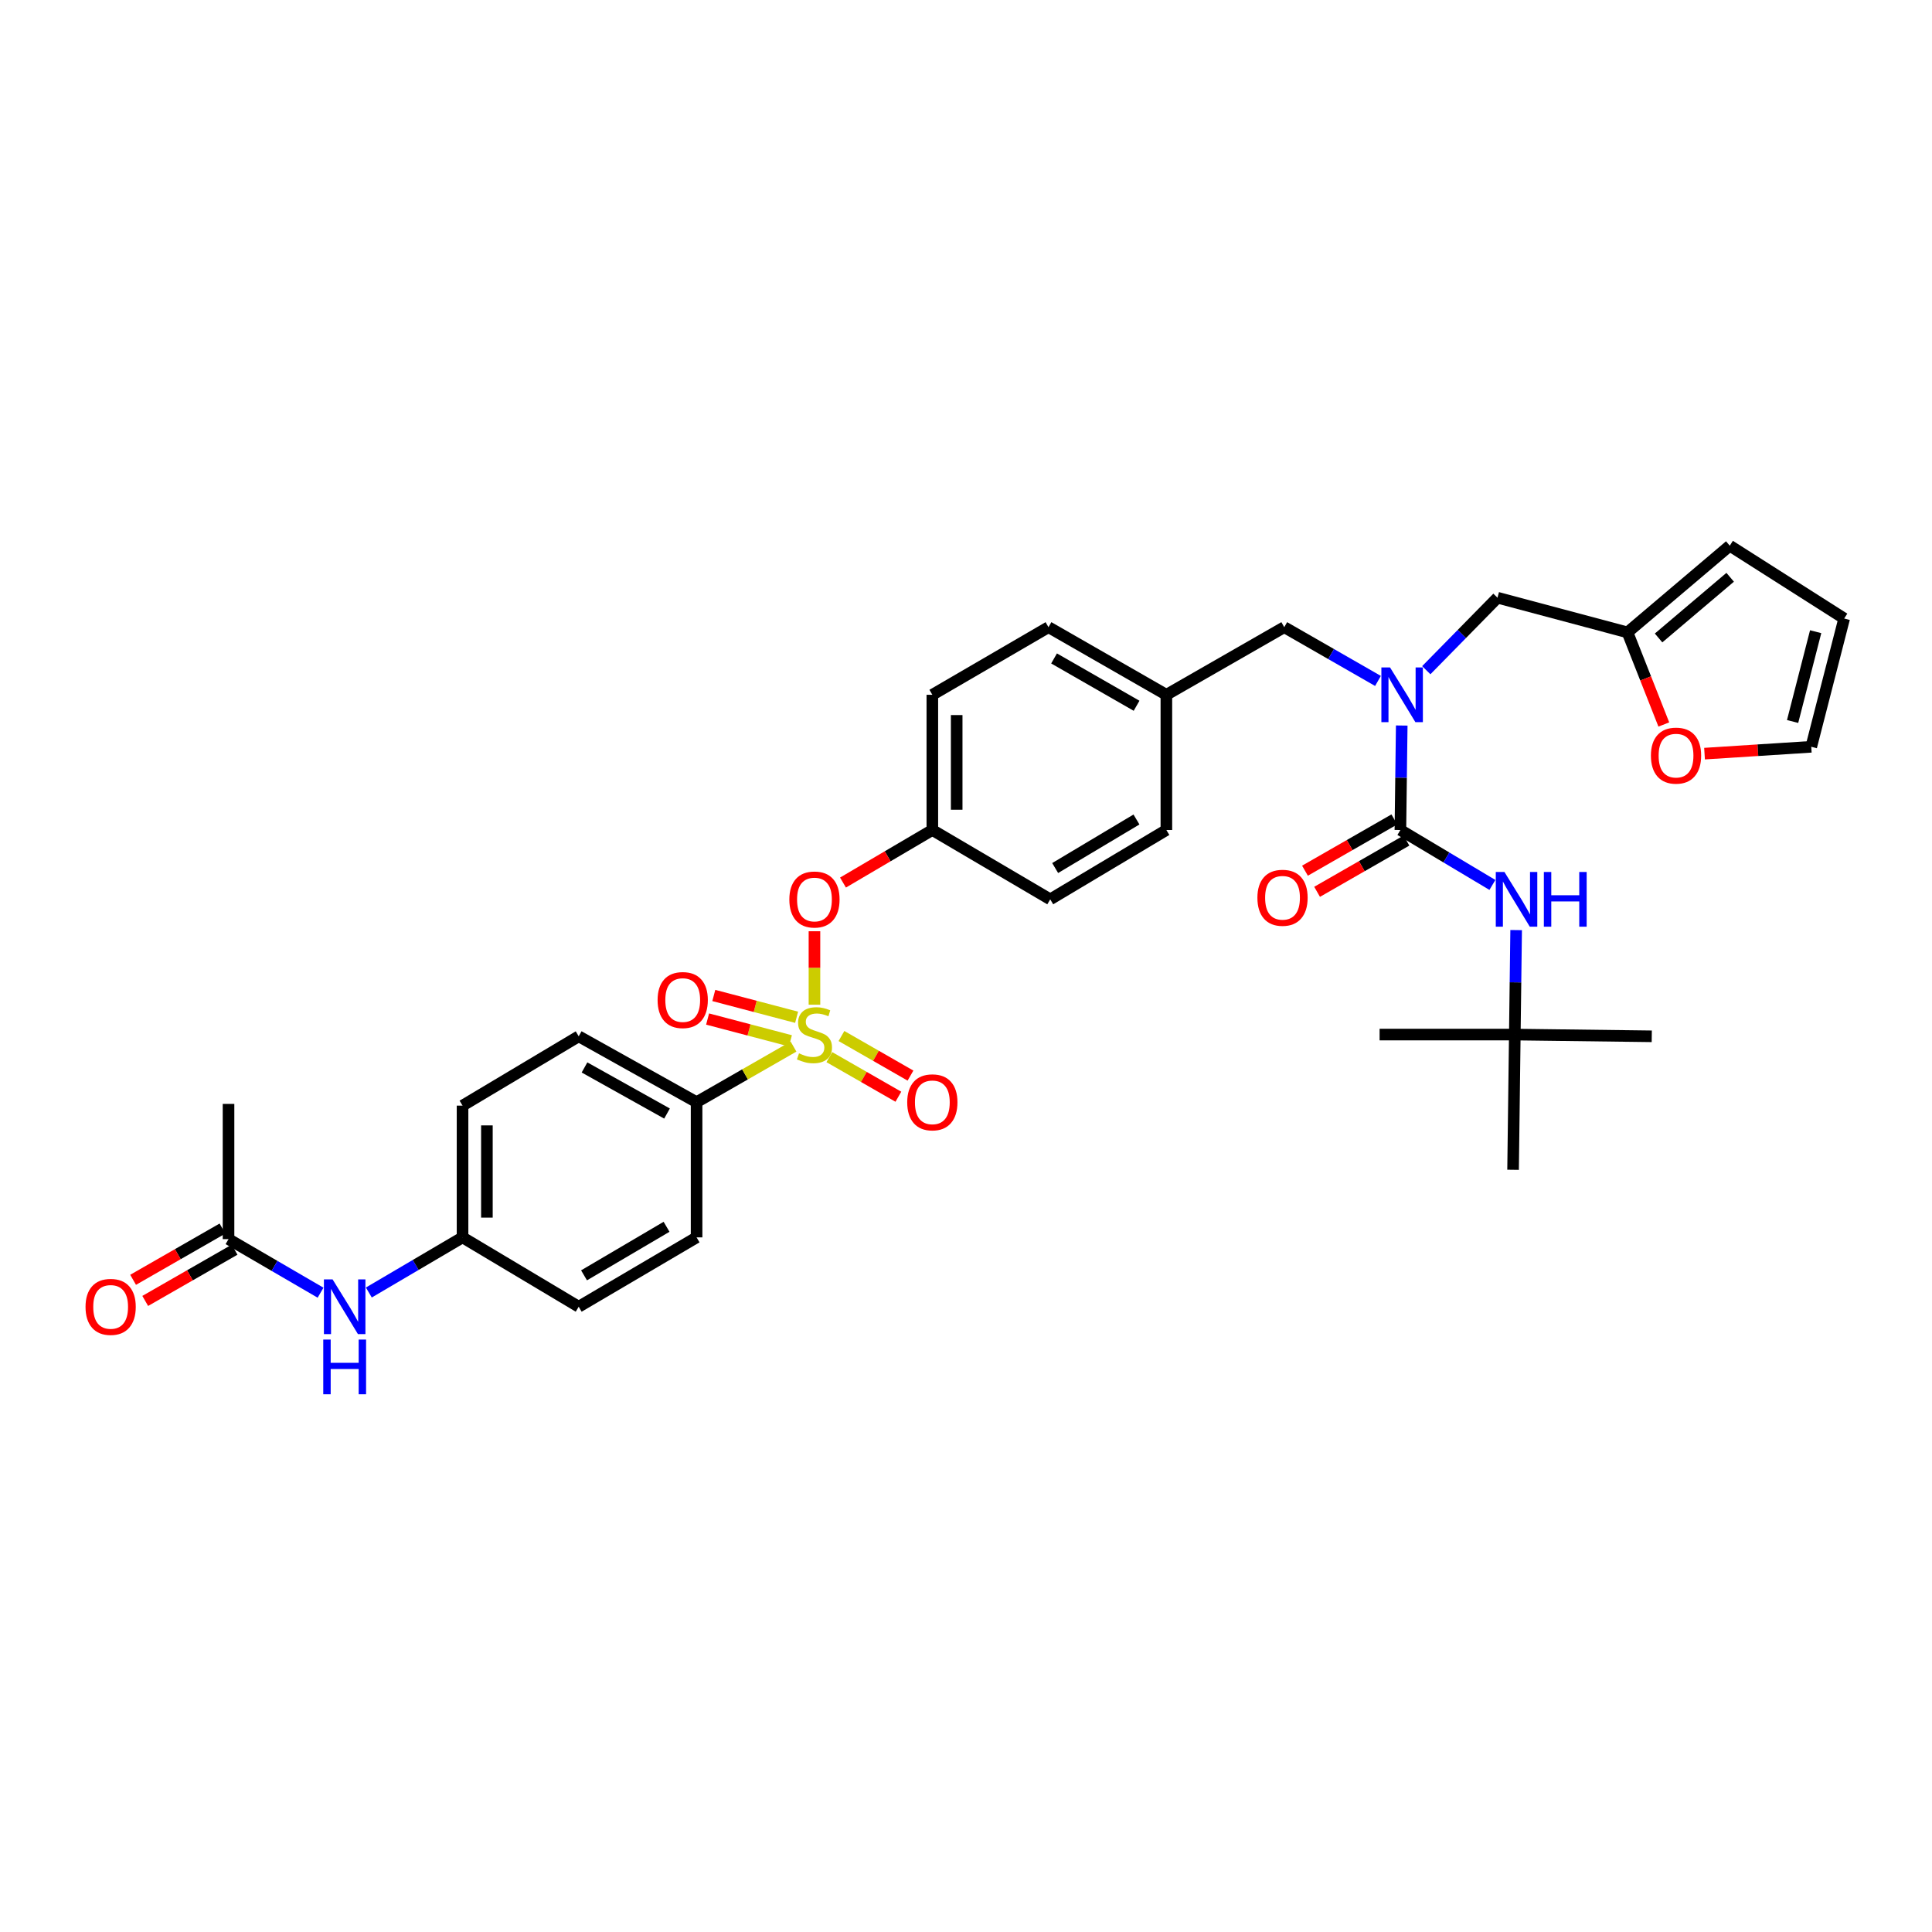 <?xml version='1.0' encoding='iso-8859-1'?>
<svg version='1.1' baseProfile='full'
              xmlns='http://www.w3.org/2000/svg'
                      xmlns:rdkit='http://www.rdkit.org/xml'
                      xmlns:xlink='http://www.w3.org/1999/xlink'
                  xml:space='preserve'
width='1000px' height='1000px' viewBox='0 0 1000 1000'>
<!-- END OF HEADER -->
<rect style='opacity:1.0;fill:#FFFFFF;stroke:none' width='1000' height='1000' x='0' y='0'> </rect>
<path class='bond-0' d='M 784.062,535.49 L 854.949,536.387' style='fill:none;fill-rule:evenodd;stroke:#000000;stroke-width:6px;stroke-linecap:butt;stroke-linejoin:miter;stroke-opacity:1' />
<path class='bond-1' d='M 784.062,535.49 L 783.166,605.473' style='fill:none;fill-rule:evenodd;stroke:#000000;stroke-width:6px;stroke-linecap:butt;stroke-linejoin:miter;stroke-opacity:1' />
<path class='bond-2' d='M 784.062,535.49 L 714.079,535.49' style='fill:none;fill-rule:evenodd;stroke:#000000;stroke-width:6px;stroke-linecap:butt;stroke-linejoin:miter;stroke-opacity:1' />
<path class='bond-3' d='M 784.062,535.49 L 784.408,508.45' style='fill:none;fill-rule:evenodd;stroke:#000000;stroke-width:6px;stroke-linecap:butt;stroke-linejoin:miter;stroke-opacity:1' />
<path class='bond-3' d='M 784.408,508.45 L 784.755,481.41' style='fill:none;fill-rule:evenodd;stroke:#0000FF;stroke-width:6px;stroke-linecap:butt;stroke-linejoin:miter;stroke-opacity:1' />
<path class='bond-4' d='M 664.725,324.623 L 603.712,359.622' style='fill:none;fill-rule:evenodd;stroke:#000000;stroke-width:6px;stroke-linecap:butt;stroke-linejoin:miter;stroke-opacity:1' />
<path class='bond-5' d='M 664.725,324.623 L 688.982,338.538' style='fill:none;fill-rule:evenodd;stroke:#000000;stroke-width:6px;stroke-linecap:butt;stroke-linejoin:miter;stroke-opacity:1' />
<path class='bond-5' d='M 688.982,338.538 L 713.24,352.453' style='fill:none;fill-rule:evenodd;stroke:#0000FF;stroke-width:6px;stroke-linecap:butt;stroke-linejoin:miter;stroke-opacity:1' />
<path class='bond-6' d='M 725.534,375.532 L 725.188,402.568' style='fill:none;fill-rule:evenodd;stroke:#0000FF;stroke-width:6px;stroke-linecap:butt;stroke-linejoin:miter;stroke-opacity:1' />
<path class='bond-6' d='M 725.188,402.568 L 724.842,429.605' style='fill:none;fill-rule:evenodd;stroke:#000000;stroke-width:6px;stroke-linecap:butt;stroke-linejoin:miter;stroke-opacity:1' />
<path class='bond-7' d='M 738.239,346.894 L 756.665,328.133' style='fill:none;fill-rule:evenodd;stroke:#0000FF;stroke-width:6px;stroke-linecap:butt;stroke-linejoin:miter;stroke-opacity:1' />
<path class='bond-7' d='M 756.665,328.133 L 775.092,309.372' style='fill:none;fill-rule:evenodd;stroke:#000000;stroke-width:6px;stroke-linecap:butt;stroke-linejoin:miter;stroke-opacity:1' />
<path class='bond-8' d='M 721.706,424.138 L 698.579,437.405' style='fill:none;fill-rule:evenodd;stroke:#000000;stroke-width:6px;stroke-linecap:butt;stroke-linejoin:miter;stroke-opacity:1' />
<path class='bond-8' d='M 698.579,437.405 L 675.452,450.671' style='fill:none;fill-rule:evenodd;stroke:#FF0000;stroke-width:6px;stroke-linecap:butt;stroke-linejoin:miter;stroke-opacity:1' />
<path class='bond-8' d='M 727.978,435.072 L 704.85,448.338' style='fill:none;fill-rule:evenodd;stroke:#000000;stroke-width:6px;stroke-linecap:butt;stroke-linejoin:miter;stroke-opacity:1' />
<path class='bond-8' d='M 704.85,448.338 L 681.723,461.605' style='fill:none;fill-rule:evenodd;stroke:#FF0000;stroke-width:6px;stroke-linecap:butt;stroke-linejoin:miter;stroke-opacity:1' />
<path class='bond-9' d='M 724.842,429.605 L 748.655,443.824' style='fill:none;fill-rule:evenodd;stroke:#000000;stroke-width:6px;stroke-linecap:butt;stroke-linejoin:miter;stroke-opacity:1' />
<path class='bond-9' d='M 748.655,443.824 L 772.468,458.042' style='fill:none;fill-rule:evenodd;stroke:#0000FF;stroke-width:6px;stroke-linecap:butt;stroke-linejoin:miter;stroke-opacity:1' />
<path class='bond-10' d='M 842.386,327.319 L 851.787,351.158' style='fill:none;fill-rule:evenodd;stroke:#000000;stroke-width:6px;stroke-linecap:butt;stroke-linejoin:miter;stroke-opacity:1' />
<path class='bond-10' d='M 851.787,351.158 L 861.189,374.996' style='fill:none;fill-rule:evenodd;stroke:#FF0000;stroke-width:6px;stroke-linecap:butt;stroke-linejoin:miter;stroke-opacity:1' />
<path class='bond-11' d='M 842.386,327.319 L 895.325,282.454' style='fill:none;fill-rule:evenodd;stroke:#000000;stroke-width:6px;stroke-linecap:butt;stroke-linejoin:miter;stroke-opacity:1' />
<path class='bond-11' d='M 858.476,330.205 L 895.534,298.8' style='fill:none;fill-rule:evenodd;stroke:#000000;stroke-width:6px;stroke-linecap:butt;stroke-linejoin:miter;stroke-opacity:1' />
<path class='bond-12' d='M 842.386,327.319 L 775.092,309.372' style='fill:none;fill-rule:evenodd;stroke:#000000;stroke-width:6px;stroke-linecap:butt;stroke-linejoin:miter;stroke-opacity:1' />
<path class='bond-13' d='M 882.265,390.082 L 909.883,388.311' style='fill:none;fill-rule:evenodd;stroke:#FF0000;stroke-width:6px;stroke-linecap:butt;stroke-linejoin:miter;stroke-opacity:1' />
<path class='bond-13' d='M 909.883,388.311 L 937.501,386.54' style='fill:none;fill-rule:evenodd;stroke:#000000;stroke-width:6px;stroke-linecap:butt;stroke-linejoin:miter;stroke-opacity:1' />
<path class='bond-14' d='M 603.712,359.622 L 542.699,324.623' style='fill:none;fill-rule:evenodd;stroke:#000000;stroke-width:6px;stroke-linecap:butt;stroke-linejoin:miter;stroke-opacity:1' />
<path class='bond-14' d='M 588.289,365.306 L 545.58,340.807' style='fill:none;fill-rule:evenodd;stroke:#000000;stroke-width:6px;stroke-linecap:butt;stroke-linejoin:miter;stroke-opacity:1' />
<path class='bond-15' d='M 603.712,359.622 L 603.712,429.605' style='fill:none;fill-rule:evenodd;stroke:#000000;stroke-width:6px;stroke-linecap:butt;stroke-linejoin:miter;stroke-opacity:1' />
<path class='bond-16' d='M 542.699,324.623 L 482.576,359.622' style='fill:none;fill-rule:evenodd;stroke:#000000;stroke-width:6px;stroke-linecap:butt;stroke-linejoin:miter;stroke-opacity:1' />
<path class='bond-17' d='M 482.576,359.622 L 482.576,429.605' style='fill:none;fill-rule:evenodd;stroke:#000000;stroke-width:6px;stroke-linecap:butt;stroke-linejoin:miter;stroke-opacity:1' />
<path class='bond-17' d='M 495.18,370.119 L 495.18,419.108' style='fill:none;fill-rule:evenodd;stroke:#000000;stroke-width:6px;stroke-linecap:butt;stroke-linejoin:miter;stroke-opacity:1' />
<path class='bond-18' d='M 482.576,429.605 L 543.596,465.5' style='fill:none;fill-rule:evenodd;stroke:#000000;stroke-width:6px;stroke-linecap:butt;stroke-linejoin:miter;stroke-opacity:1' />
<path class='bond-19' d='M 482.576,429.605 L 459.454,443.208' style='fill:none;fill-rule:evenodd;stroke:#000000;stroke-width:6px;stroke-linecap:butt;stroke-linejoin:miter;stroke-opacity:1' />
<path class='bond-19' d='M 459.454,443.208 L 436.332,456.811' style='fill:none;fill-rule:evenodd;stroke:#FF0000;stroke-width:6px;stroke-linecap:butt;stroke-linejoin:miter;stroke-opacity:1' />
<path class='bond-20' d='M 543.596,465.5 L 603.712,429.605' style='fill:none;fill-rule:evenodd;stroke:#000000;stroke-width:6px;stroke-linecap:butt;stroke-linejoin:miter;stroke-opacity:1' />
<path class='bond-20' d='M 546.151,449.294 L 588.233,424.167' style='fill:none;fill-rule:evenodd;stroke:#000000;stroke-width:6px;stroke-linecap:butt;stroke-linejoin:miter;stroke-opacity:1' />
<path class='bond-21' d='M 360.55,570.482 L 299.537,536.387' style='fill:none;fill-rule:evenodd;stroke:#000000;stroke-width:6px;stroke-linecap:butt;stroke-linejoin:miter;stroke-opacity:1' />
<path class='bond-21' d='M 345.249,576.371 L 302.54,552.504' style='fill:none;fill-rule:evenodd;stroke:#000000;stroke-width:6px;stroke-linecap:butt;stroke-linejoin:miter;stroke-opacity:1' />
<path class='bond-22' d='M 360.55,570.482 L 360.55,640.465' style='fill:none;fill-rule:evenodd;stroke:#000000;stroke-width:6px;stroke-linecap:butt;stroke-linejoin:miter;stroke-opacity:1' />
<path class='bond-23' d='M 360.55,570.482 L 385.637,556.094' style='fill:none;fill-rule:evenodd;stroke:#000000;stroke-width:6px;stroke-linecap:butt;stroke-linejoin:miter;stroke-opacity:1' />
<path class='bond-23' d='M 385.637,556.094 L 410.724,541.706' style='fill:none;fill-rule:evenodd;stroke:#CCCC00;stroke-width:6px;stroke-linecap:butt;stroke-linejoin:miter;stroke-opacity:1' />
<path class='bond-24' d='M 118.284,641.368 L 142.103,655.232' style='fill:none;fill-rule:evenodd;stroke:#000000;stroke-width:6px;stroke-linecap:butt;stroke-linejoin:miter;stroke-opacity:1' />
<path class='bond-24' d='M 142.103,655.232 L 165.921,669.096' style='fill:none;fill-rule:evenodd;stroke:#0000FF;stroke-width:6px;stroke-linecap:butt;stroke-linejoin:miter;stroke-opacity:1' />
<path class='bond-25' d='M 115.148,635.901 L 92.021,649.165' style='fill:none;fill-rule:evenodd;stroke:#000000;stroke-width:6px;stroke-linecap:butt;stroke-linejoin:miter;stroke-opacity:1' />
<path class='bond-25' d='M 92.021,649.165 L 68.894,662.429' style='fill:none;fill-rule:evenodd;stroke:#FF0000;stroke-width:6px;stroke-linecap:butt;stroke-linejoin:miter;stroke-opacity:1' />
<path class='bond-25' d='M 121.419,646.835 L 98.292,660.099' style='fill:none;fill-rule:evenodd;stroke:#000000;stroke-width:6px;stroke-linecap:butt;stroke-linejoin:miter;stroke-opacity:1' />
<path class='bond-25' d='M 98.292,660.099 L 75.165,673.363' style='fill:none;fill-rule:evenodd;stroke:#FF0000;stroke-width:6px;stroke-linecap:butt;stroke-linejoin:miter;stroke-opacity:1' />
<path class='bond-26' d='M 118.284,641.368 L 118.284,571.378' style='fill:none;fill-rule:evenodd;stroke:#000000;stroke-width:6px;stroke-linecap:butt;stroke-linejoin:miter;stroke-opacity:1' />
<path class='bond-27' d='M 190.91,669 L 215.162,654.733' style='fill:none;fill-rule:evenodd;stroke:#0000FF;stroke-width:6px;stroke-linecap:butt;stroke-linejoin:miter;stroke-opacity:1' />
<path class='bond-27' d='M 215.162,654.733 L 239.413,640.465' style='fill:none;fill-rule:evenodd;stroke:#000000;stroke-width:6px;stroke-linecap:butt;stroke-linejoin:miter;stroke-opacity:1' />
<path class='bond-28' d='M 421.563,482.01 L 421.563,501.022' style='fill:none;fill-rule:evenodd;stroke:#FF0000;stroke-width:6px;stroke-linecap:butt;stroke-linejoin:miter;stroke-opacity:1' />
<path class='bond-28' d='M 421.563,501.022 L 421.563,520.033' style='fill:none;fill-rule:evenodd;stroke:#CCCC00;stroke-width:6px;stroke-linecap:butt;stroke-linejoin:miter;stroke-opacity:1' />
<path class='bond-29' d='M 429.266,547.173 L 447.13,557.419' style='fill:none;fill-rule:evenodd;stroke:#CCCC00;stroke-width:6px;stroke-linecap:butt;stroke-linejoin:miter;stroke-opacity:1' />
<path class='bond-29' d='M 447.13,557.419 L 464.994,567.664' style='fill:none;fill-rule:evenodd;stroke:#FF0000;stroke-width:6px;stroke-linecap:butt;stroke-linejoin:miter;stroke-opacity:1' />
<path class='bond-29' d='M 435.537,536.239 L 453.401,546.485' style='fill:none;fill-rule:evenodd;stroke:#CCCC00;stroke-width:6px;stroke-linecap:butt;stroke-linejoin:miter;stroke-opacity:1' />
<path class='bond-29' d='M 453.401,546.485 L 471.265,556.73' style='fill:none;fill-rule:evenodd;stroke:#FF0000;stroke-width:6px;stroke-linecap:butt;stroke-linejoin:miter;stroke-opacity:1' />
<path class='bond-30' d='M 412.324,526.542 L 390.891,520.901' style='fill:none;fill-rule:evenodd;stroke:#CCCC00;stroke-width:6px;stroke-linecap:butt;stroke-linejoin:miter;stroke-opacity:1' />
<path class='bond-30' d='M 390.891,520.901 L 369.459,515.26' style='fill:none;fill-rule:evenodd;stroke:#FF0000;stroke-width:6px;stroke-linecap:butt;stroke-linejoin:miter;stroke-opacity:1' />
<path class='bond-30' d='M 409.116,538.731 L 387.683,533.09' style='fill:none;fill-rule:evenodd;stroke:#CCCC00;stroke-width:6px;stroke-linecap:butt;stroke-linejoin:miter;stroke-opacity:1' />
<path class='bond-30' d='M 387.683,533.09 L 366.251,527.449' style='fill:none;fill-rule:evenodd;stroke:#FF0000;stroke-width:6px;stroke-linecap:butt;stroke-linejoin:miter;stroke-opacity:1' />
<path class='bond-31' d='M 299.537,536.387 L 239.413,572.274' style='fill:none;fill-rule:evenodd;stroke:#000000;stroke-width:6px;stroke-linecap:butt;stroke-linejoin:miter;stroke-opacity:1' />
<path class='bond-32' d='M 360.55,640.465 L 299.537,676.36' style='fill:none;fill-rule:evenodd;stroke:#000000;stroke-width:6px;stroke-linecap:butt;stroke-linejoin:miter;stroke-opacity:1' />
<path class='bond-32' d='M 345.006,634.985 L 302.297,660.112' style='fill:none;fill-rule:evenodd;stroke:#000000;stroke-width:6px;stroke-linecap:butt;stroke-linejoin:miter;stroke-opacity:1' />
<path class='bond-33' d='M 239.413,640.465 L 299.537,676.36' style='fill:none;fill-rule:evenodd;stroke:#000000;stroke-width:6px;stroke-linecap:butt;stroke-linejoin:miter;stroke-opacity:1' />
<path class='bond-34' d='M 239.413,640.465 L 239.413,572.274' style='fill:none;fill-rule:evenodd;stroke:#000000;stroke-width:6px;stroke-linecap:butt;stroke-linejoin:miter;stroke-opacity:1' />
<path class='bond-34' d='M 252.018,630.236 L 252.018,582.503' style='fill:none;fill-rule:evenodd;stroke:#000000;stroke-width:6px;stroke-linecap:butt;stroke-linejoin:miter;stroke-opacity:1' />
<path class='bond-35' d='M 895.325,282.454 L 954.545,320.142' style='fill:none;fill-rule:evenodd;stroke:#000000;stroke-width:6px;stroke-linecap:butt;stroke-linejoin:miter;stroke-opacity:1' />
<path class='bond-36' d='M 937.501,386.54 L 954.545,320.142' style='fill:none;fill-rule:evenodd;stroke:#000000;stroke-width:6px;stroke-linecap:butt;stroke-linejoin:miter;stroke-opacity:1' />
<path class='bond-36' d='M 927.849,373.446 L 939.78,326.968' style='fill:none;fill-rule:evenodd;stroke:#000000;stroke-width:6px;stroke-linecap:butt;stroke-linejoin:miter;stroke-opacity:1' />
<path  class='atom-2' d='M 719.478 345.462
L 728.758 360.462
Q 729.678 361.942, 731.158 364.622
Q 732.638 367.302, 732.718 367.462
L 732.718 345.462
L 736.478 345.462
L 736.478 373.782
L 732.598 373.782
L 722.638 357.382
Q 721.478 355.462, 720.238 353.262
Q 719.038 351.062, 718.678 350.382
L 718.678 373.782
L 714.998 373.782
L 714.998 345.462
L 719.478 345.462
' fill='#0000FF'/>
<path  class='atom-4' d='M 650.829 464.684
Q 650.829 457.884, 654.189 454.084
Q 657.549 450.284, 663.829 450.284
Q 670.109 450.284, 673.469 454.084
Q 676.829 457.884, 676.829 464.684
Q 676.829 471.564, 673.429 475.484
Q 670.029 479.364, 663.829 479.364
Q 657.589 479.364, 654.189 475.484
Q 650.829 471.604, 650.829 464.684
M 663.829 476.164
Q 668.149 476.164, 670.469 473.284
Q 672.829 470.364, 672.829 464.684
Q 672.829 459.124, 670.469 456.324
Q 668.149 453.484, 663.829 453.484
Q 659.509 453.484, 657.149 456.284
Q 654.829 459.084, 654.829 464.684
Q 654.829 470.404, 657.149 473.284
Q 659.509 476.164, 663.829 476.164
' fill='#FF0000'/>
<path  class='atom-5' d='M 778.698 451.34
L 787.978 466.34
Q 788.898 467.82, 790.378 470.5
Q 791.858 473.18, 791.938 473.34
L 791.938 451.34
L 795.698 451.34
L 795.698 479.66
L 791.818 479.66
L 781.858 463.26
Q 780.698 461.34, 779.458 459.14
Q 778.258 456.94, 777.898 456.26
L 777.898 479.66
L 774.218 479.66
L 774.218 451.34
L 778.698 451.34
' fill='#0000FF'/>
<path  class='atom-5' d='M 799.098 451.34
L 802.938 451.34
L 802.938 463.38
L 817.418 463.38
L 817.418 451.34
L 821.258 451.34
L 821.258 479.66
L 817.418 479.66
L 817.418 466.58
L 802.938 466.58
L 802.938 479.66
L 799.098 479.66
L 799.098 451.34
' fill='#0000FF'/>
<path  class='atom-9' d='M 854.511 391.108
Q 854.511 384.308, 857.871 380.508
Q 861.231 376.708, 867.511 376.708
Q 873.791 376.708, 877.151 380.508
Q 880.511 384.308, 880.511 391.108
Q 880.511 397.988, 877.111 401.908
Q 873.711 405.788, 867.511 405.788
Q 861.271 405.788, 857.871 401.908
Q 854.511 398.028, 854.511 391.108
M 867.511 402.588
Q 871.831 402.588, 874.151 399.708
Q 876.511 396.788, 876.511 391.108
Q 876.511 385.548, 874.151 382.748
Q 871.831 379.908, 867.511 379.908
Q 863.191 379.908, 860.831 382.708
Q 858.511 385.508, 858.511 391.108
Q 858.511 396.828, 860.831 399.708
Q 863.191 402.588, 867.511 402.588
' fill='#FF0000'/>
<path  class='atom-18' d='M 172.14 662.2
L 181.42 677.2
Q 182.34 678.68, 183.82 681.36
Q 185.3 684.04, 185.38 684.2
L 185.38 662.2
L 189.14 662.2
L 189.14 690.52
L 185.26 690.52
L 175.3 674.12
Q 174.14 672.2, 172.9 670
Q 171.7 667.8, 171.34 667.12
L 171.34 690.52
L 167.66 690.52
L 167.66 662.2
L 172.14 662.2
' fill='#0000FF'/>
<path  class='atom-18' d='M 167.32 693.352
L 171.16 693.352
L 171.16 705.392
L 185.64 705.392
L 185.64 693.352
L 189.48 693.352
L 189.48 721.672
L 185.64 721.672
L 185.64 708.592
L 171.16 708.592
L 171.16 721.672
L 167.32 721.672
L 167.32 693.352
' fill='#0000FF'/>
<path  class='atom-19' d='M 44.271 676.44
Q 44.271 669.64, 47.631 665.84
Q 50.991 662.04, 57.271 662.04
Q 63.551 662.04, 66.911 665.84
Q 70.271 669.64, 70.271 676.44
Q 70.271 683.32, 66.871 687.24
Q 63.471 691.12, 57.271 691.12
Q 51.031 691.12, 47.631 687.24
Q 44.271 683.36, 44.271 676.44
M 57.271 687.92
Q 61.591 687.92, 63.911 685.04
Q 66.271 682.12, 66.271 676.44
Q 66.271 670.88, 63.911 668.08
Q 61.591 665.24, 57.271 665.24
Q 52.951 665.24, 50.591 668.04
Q 48.271 670.84, 48.271 676.44
Q 48.271 682.16, 50.591 685.04
Q 52.951 687.92, 57.271 687.92
' fill='#FF0000'/>
<path  class='atom-20' d='M 408.563 465.58
Q 408.563 458.78, 411.923 454.98
Q 415.283 451.18, 421.563 451.18
Q 427.843 451.18, 431.203 454.98
Q 434.563 458.78, 434.563 465.58
Q 434.563 472.46, 431.163 476.38
Q 427.763 480.26, 421.563 480.26
Q 415.323 480.26, 411.923 476.38
Q 408.563 472.5, 408.563 465.58
M 421.563 477.06
Q 425.883 477.06, 428.203 474.18
Q 430.563 471.26, 430.563 465.58
Q 430.563 460.02, 428.203 457.22
Q 425.883 454.38, 421.563 454.38
Q 417.243 454.38, 414.883 457.18
Q 412.563 459.98, 412.563 465.58
Q 412.563 471.3, 414.883 474.18
Q 417.243 477.06, 421.563 477.06
' fill='#FF0000'/>
<path  class='atom-21' d='M 413.563 545.21
Q 413.883 545.33, 415.203 545.89
Q 416.523 546.45, 417.963 546.81
Q 419.443 547.13, 420.883 547.13
Q 423.563 547.13, 425.123 545.85
Q 426.683 544.53, 426.683 542.25
Q 426.683 540.69, 425.883 539.73
Q 425.123 538.77, 423.923 538.25
Q 422.723 537.73, 420.723 537.13
Q 418.203 536.37, 416.683 535.65
Q 415.203 534.93, 414.123 533.41
Q 413.083 531.89, 413.083 529.33
Q 413.083 525.77, 415.483 523.57
Q 417.923 521.37, 422.723 521.37
Q 426.003 521.37, 429.723 522.93
L 428.803 526.01
Q 425.403 524.61, 422.843 524.61
Q 420.083 524.61, 418.563 525.77
Q 417.043 526.89, 417.083 528.85
Q 417.083 530.37, 417.843 531.29
Q 418.643 532.21, 419.763 532.73
Q 420.923 533.25, 422.843 533.85
Q 425.403 534.65, 426.923 535.45
Q 428.443 536.25, 429.523 537.89
Q 430.643 539.49, 430.643 542.25
Q 430.643 546.17, 428.003 548.29
Q 425.403 550.37, 421.043 550.37
Q 418.523 550.37, 416.603 549.81
Q 414.723 549.29, 412.483 548.37
L 413.563 545.21
' fill='#CCCC00'/>
<path  class='atom-22' d='M 469.576 570.562
Q 469.576 563.762, 472.936 559.962
Q 476.296 556.162, 482.576 556.162
Q 488.856 556.162, 492.216 559.962
Q 495.576 563.762, 495.576 570.562
Q 495.576 577.442, 492.176 581.362
Q 488.776 585.242, 482.576 585.242
Q 476.336 585.242, 472.936 581.362
Q 469.576 577.482, 469.576 570.562
M 482.576 582.042
Q 486.896 582.042, 489.216 579.162
Q 491.576 576.242, 491.576 570.562
Q 491.576 565.002, 489.216 562.202
Q 486.896 559.362, 482.576 559.362
Q 478.256 559.362, 475.896 562.162
Q 473.576 564.962, 473.576 570.562
Q 473.576 576.282, 475.896 579.162
Q 478.256 582.042, 482.576 582.042
' fill='#FF0000'/>
<path  class='atom-23' d='M 340.372 517.623
Q 340.372 510.823, 343.732 507.023
Q 347.092 503.223, 353.372 503.223
Q 359.652 503.223, 363.012 507.023
Q 366.372 510.823, 366.372 517.623
Q 366.372 524.503, 362.972 528.423
Q 359.572 532.303, 353.372 532.303
Q 347.132 532.303, 343.732 528.423
Q 340.372 524.543, 340.372 517.623
M 353.372 529.103
Q 357.692 529.103, 360.012 526.223
Q 362.372 523.303, 362.372 517.623
Q 362.372 512.063, 360.012 509.263
Q 357.692 506.423, 353.372 506.423
Q 349.052 506.423, 346.692 509.223
Q 344.372 512.023, 344.372 517.623
Q 344.372 523.343, 346.692 526.223
Q 349.052 529.103, 353.372 529.103
' fill='#FF0000'/>
</svg>

